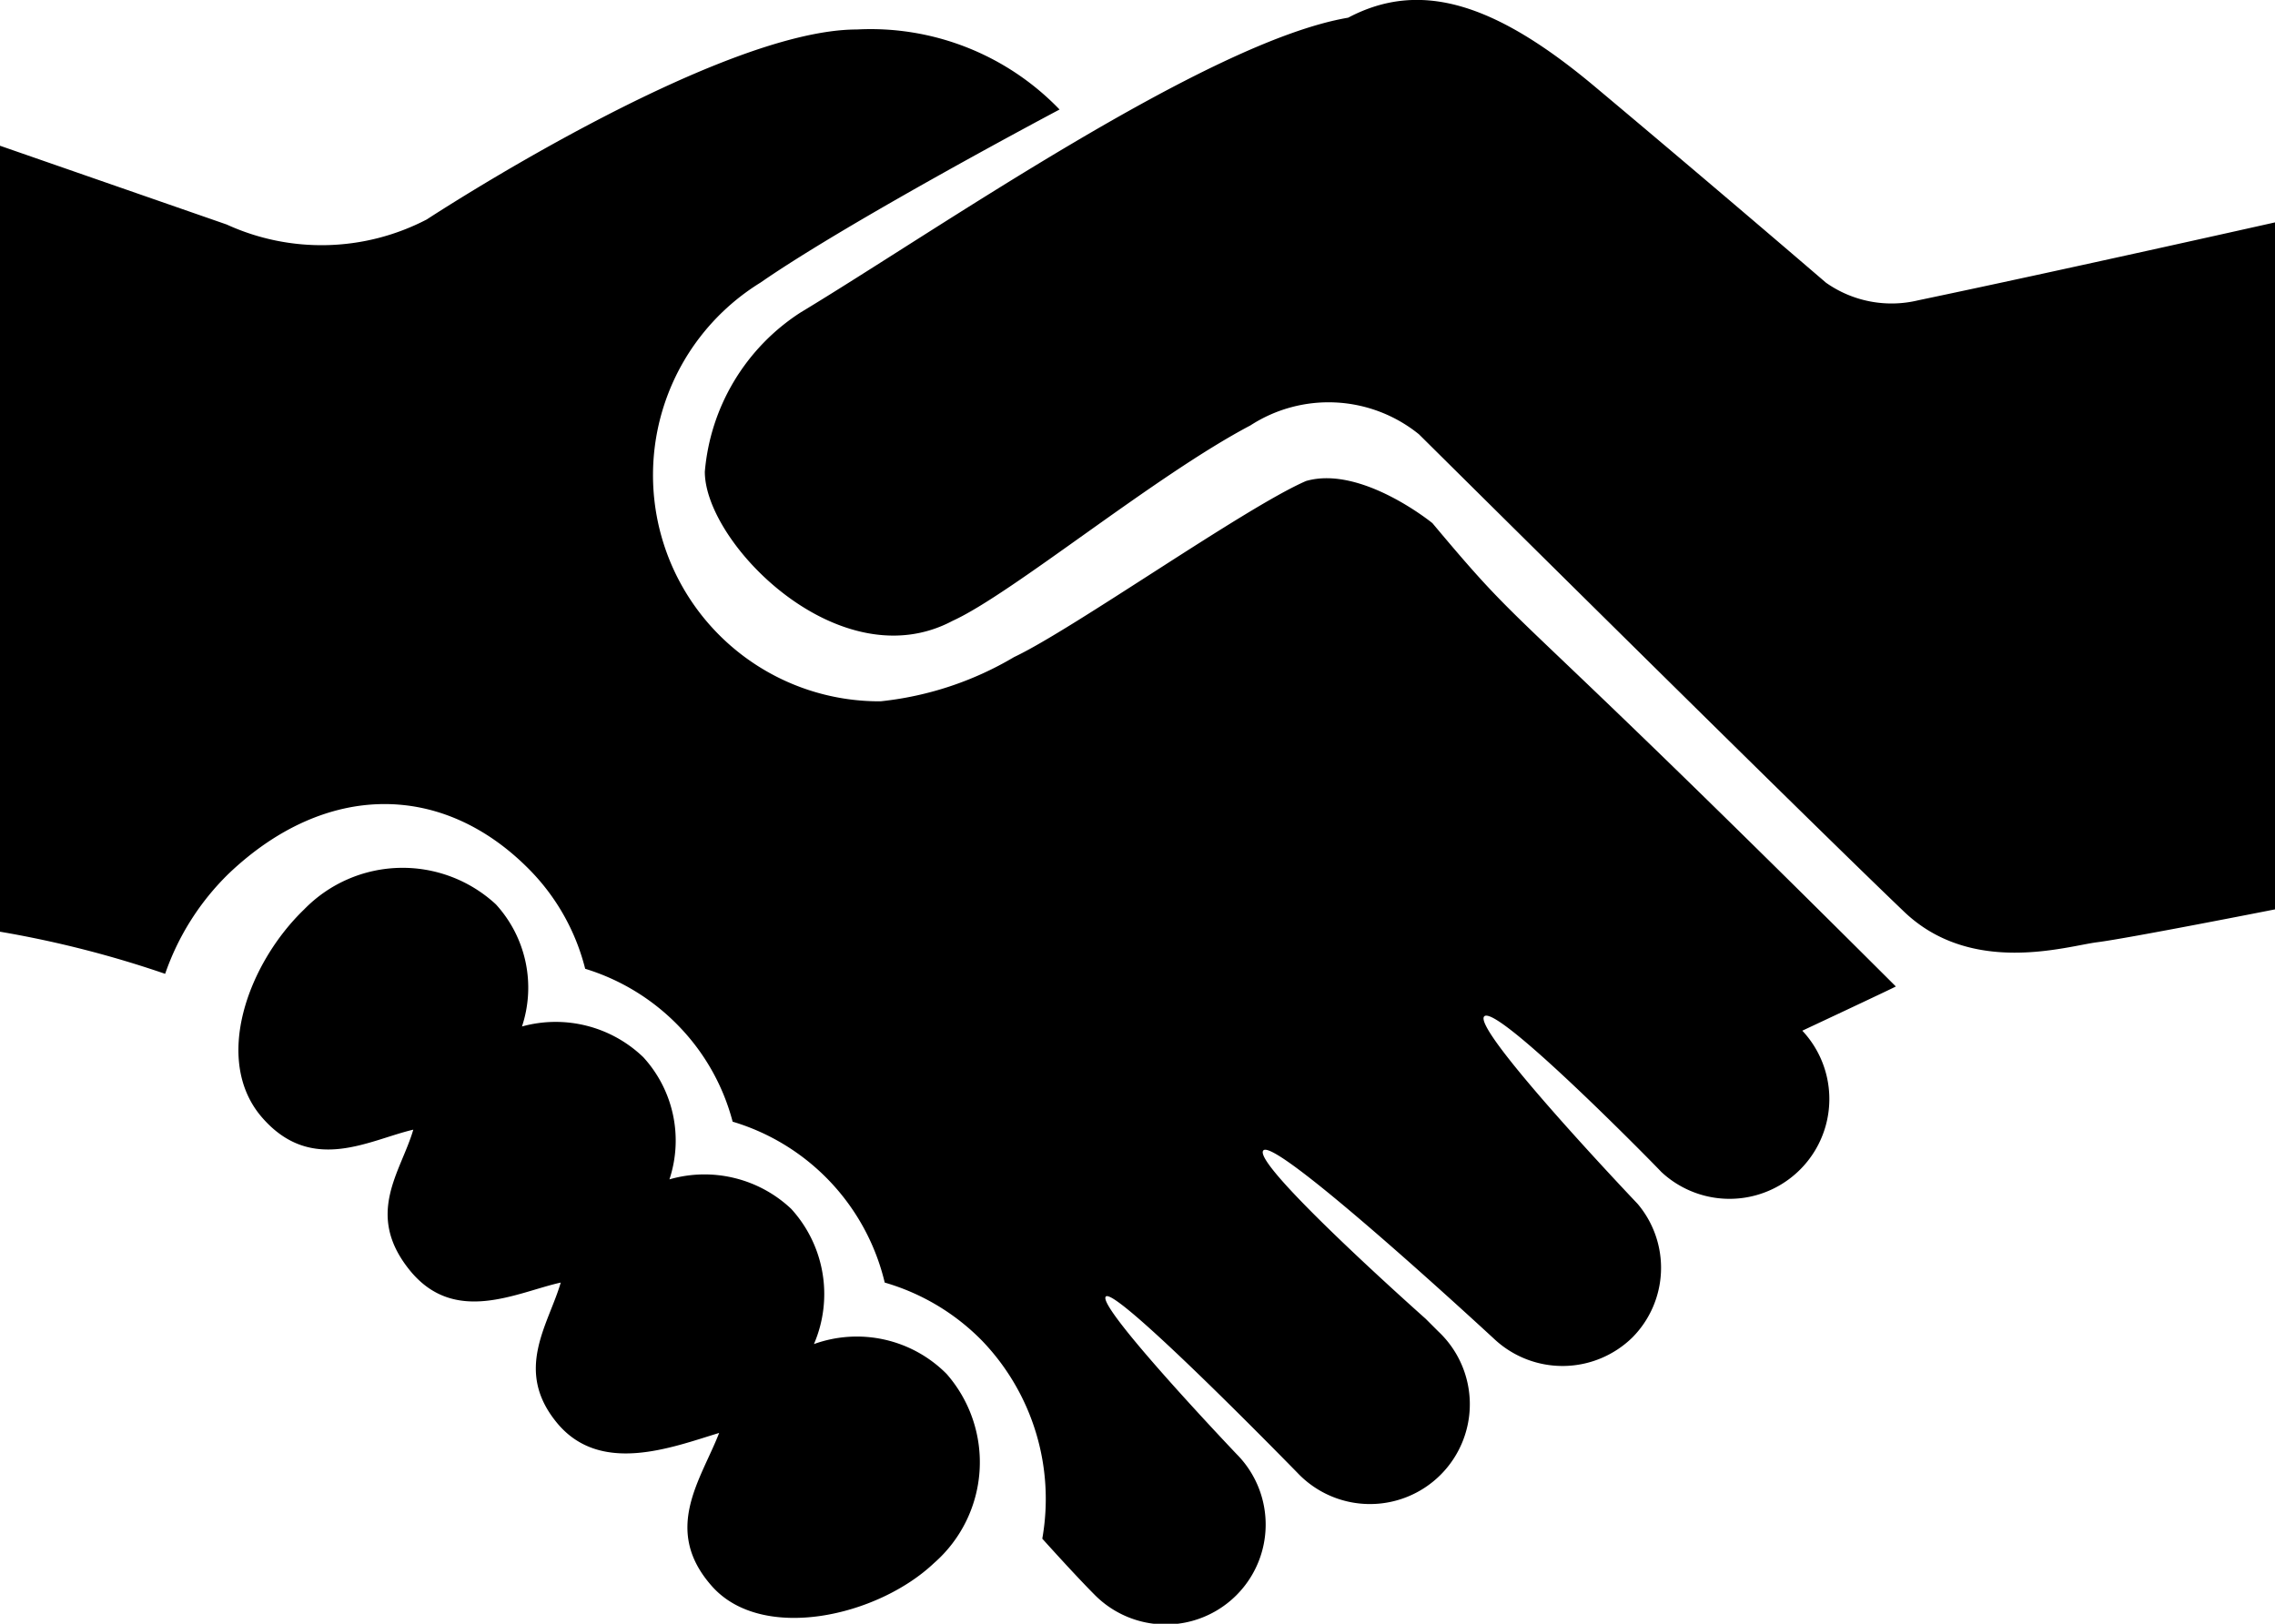 <svg xmlns="http://www.w3.org/2000/svg" viewBox="0 0 54 38.55"><g data-name="Слой 2"><g data-name="мал при наведении"><path data-name="Forma 1-5" d="M54 5.28v16.31s-3.5.69-4.22.78-3 .82-4.61-.75c-2.53-2.42-11.49-11.31-11.49-11.31a3.41 3.41 0 0 0-4-.21c-2.28 1.2-5.66 4-7.07 4.64-2.67 1.42-5.88-1.83-5.88-3.54A5 5 0 0 1 19 7.42c3.22-1.94 9.65-6.43 13-7 1.72-.91 3.5-.34 5.86 1.64 2.9 2.43 5.48 4.65 5.48 4.65a2.7 2.7 0 0 0 2.19.42C48.83 6.44 54 5.28 54 5.28M19.32 31.91a3 3 0 0 0-.54-3.21 3 3 0 0 0-2.89-.7 2.93 2.93 0 0 0-.62-2.9 3 3 0 0 0-2.88-.73 2.93 2.93 0 0 0-.62-2.9 3.26 3.26 0 0 0-4.55.12c-1.33 1.28-2.18 3.58-1 4.94s2.55.53 3.59.29c-.29 1-1.16 2-.09 3.33s2.55.53 3.59.3c-.29 1-1.12 2.08-.09 3.33s2.73.58 3.85.24c-.43 1.11-1.36 2.3-.17 3.64s3.93.72 5.27-.55a3.18 3.18 0 0 0 .3-4.49 3 3 0 0 0-3.15-.71M45 23.42c-9.68-9.66-8.58-8.11-11-11 0 0-1.69-1.38-3-1-1.45.63-5.53 3.52-6.93 4.18a7.8 7.8 0 0 1-3.17 1.05 5.37 5.37 0 0 1-2.85-9.94c2.15-1.49 7.1-4.11 7.1-4.11A6.22 6.22 0 0 0 20.34.7C17 .7 10.13 5.21 10.13 5.21a5.41 5.41 0 0 1-4.75.12L0 3.46v18.66a25 25 0 0 1 3.92 1 6.1 6.1 0 0 1 1.51-2.38c2.29-2.18 5.09-2.2 7.17-.06A5.14 5.14 0 0 1 13.89 23a5.2 5.2 0 0 1 2.21 1.35 5.13 5.13 0 0 1 1.29 2.28A5.26 5.26 0 0 1 21 30.45a5.3 5.3 0 0 1 2.31 1.38 5.42 5.42 0 0 1 1.43 4.7s.78.87 1.25 1.34a2.37 2.37 0 0 0 3.36-3.35S26 31 26.25 30.78s4.46 4.1 4.54 4.18a2.37 2.37 0 1 0 3.35-3.35l-.3-.3s-4.17-3.7-3.85-4 5.5 4.5 5.5 4.5a2.37 2.37 0 0 0 3.26-.06 2.35 2.35 0 0 0 .12-3.17s-3.94-4.14-3.64-4.45 4.2 3.68 4.2 3.69a2.37 2.37 0 0 0 3.35-3.35S45 23.43 45 23.42"/></g></g></svg>